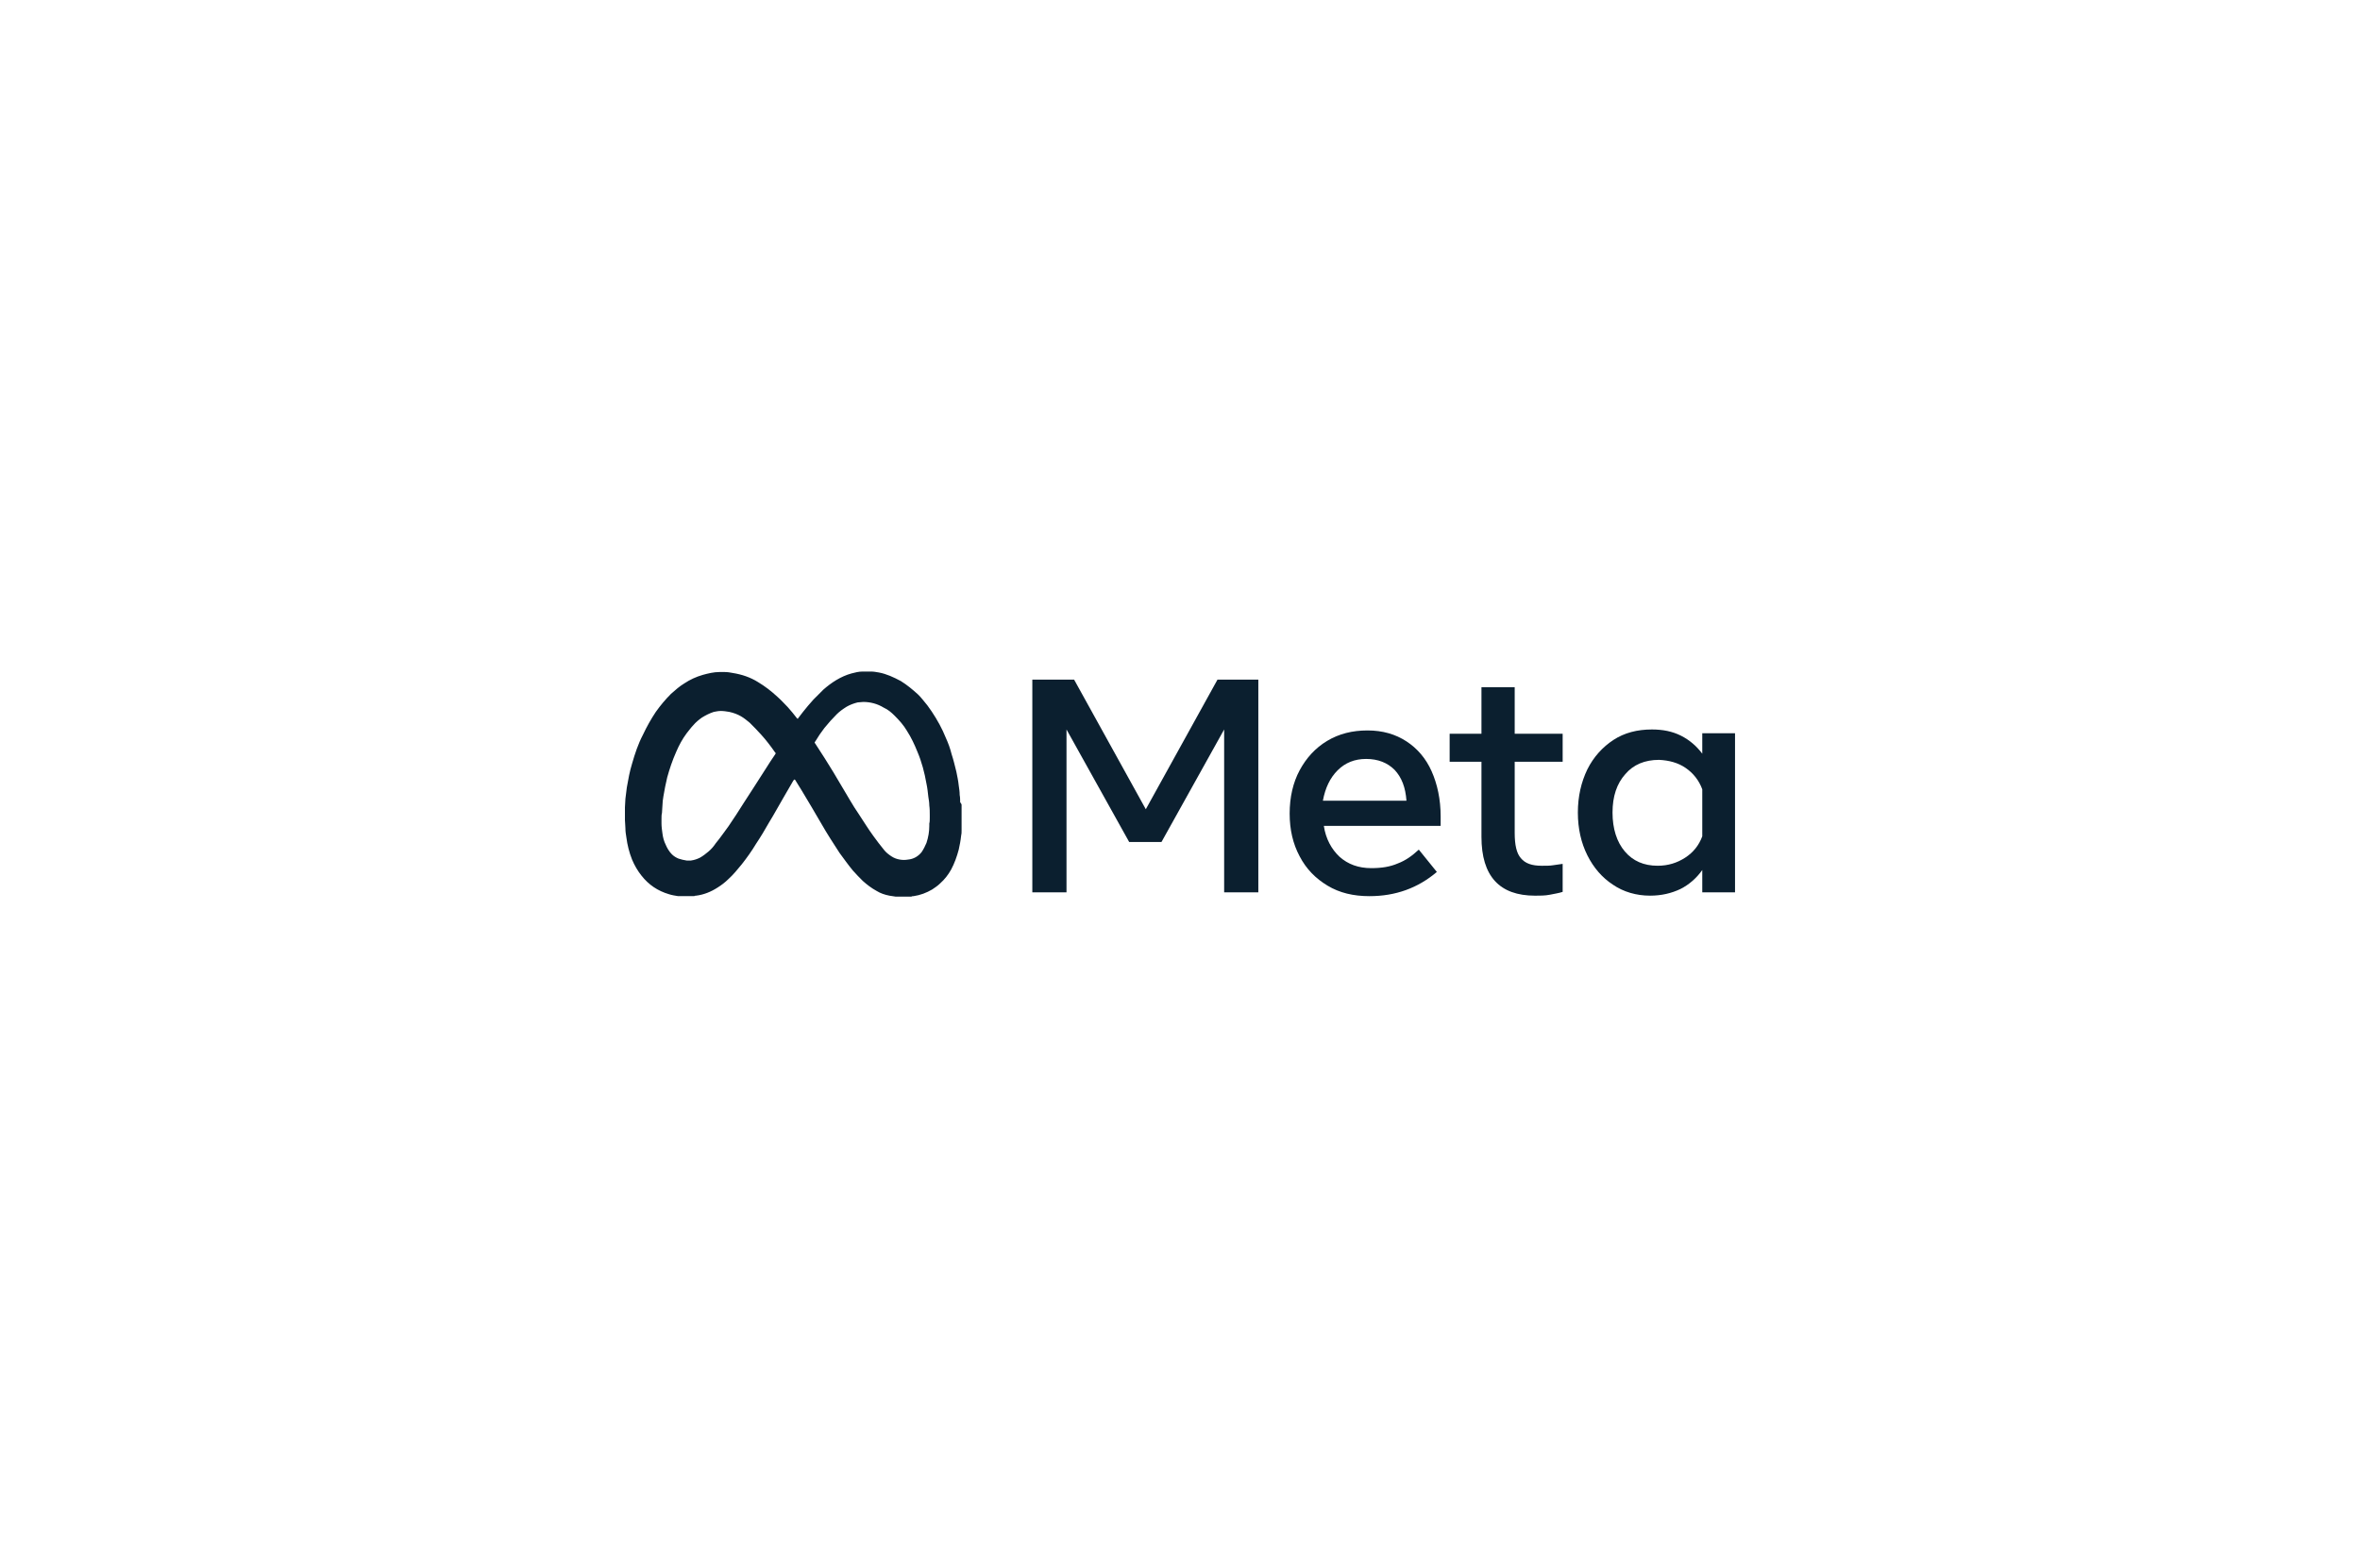 <svg width="304" height="202" viewBox="0 0 304 202" fill="none" xmlns="http://www.w3.org/2000/svg">
<path d="M132.977 87.543H138.359L147.595 104.241L156.83 87.543H162.09V114.944H157.687V93.965L149.613 108.461H145.454L137.38 93.965V114.944H132.977V87.543Z" fill="#0B1F2F"/>
<path d="M179.642 99.166C178.725 98.249 177.501 97.76 175.972 97.76C174.504 97.76 173.281 98.249 172.302 99.228C171.324 100.206 170.712 101.491 170.406 103.142H181.171C181.049 101.429 180.56 100.145 179.642 99.166ZM176.4 115.436C174.321 115.436 172.547 115.008 171.018 114.09C169.489 113.173 168.266 111.95 167.409 110.298C166.553 108.708 166.125 106.873 166.125 104.793C166.125 102.714 166.553 100.818 167.409 99.228C168.266 97.637 169.428 96.353 170.957 95.435C172.486 94.518 174.199 94.09 176.156 94.09C178.113 94.09 179.764 94.579 181.171 95.497C182.578 96.414 183.679 97.698 184.413 99.35C185.147 101.001 185.575 102.959 185.575 105.16V106.384H170.529C170.773 108.035 171.507 109.381 172.547 110.359C173.648 111.338 174.994 111.827 176.645 111.827C177.991 111.827 179.092 111.644 180.07 111.216C181.049 110.849 181.905 110.237 182.761 109.442L185.086 112.317C182.639 114.396 179.764 115.436 176.4 115.436Z" fill="#0B1F2F"/>
<path d="M190.832 98.126H186.734V94.517H190.832V88.523H195.114V94.517H201.291V98.126H195.114V107.301C195.114 108.83 195.358 109.931 195.909 110.542C196.459 111.215 197.316 111.521 198.6 111.521C199.151 111.521 199.64 111.521 200.007 111.46C200.374 111.399 200.802 111.337 201.291 111.276V114.885C200.741 115.068 200.19 115.13 199.64 115.252C199.028 115.374 198.355 115.374 197.744 115.374C193.157 115.374 190.832 112.866 190.832 107.79V98.126Z" fill="#0B1F2F"/>
<path d="M219.275 101.671C218.847 100.509 218.113 99.592 217.134 98.919C216.155 98.246 214.993 97.941 213.709 97.879C211.874 97.879 210.406 98.491 209.366 99.714C208.265 100.937 207.715 102.589 207.715 104.668C207.715 106.748 208.265 108.461 209.305 109.684C210.345 110.907 211.752 111.519 213.525 111.519C214.871 111.519 216.033 111.152 217.073 110.479C218.113 109.806 218.847 108.889 219.275 107.727V101.671ZM223.495 114.944H219.275V112.069C218.541 113.109 217.562 113.965 216.461 114.516C215.299 115.066 214.015 115.372 212.547 115.372C210.773 115.372 209.122 114.883 207.776 113.965C206.369 113.048 205.268 111.763 204.473 110.173C203.678 108.583 203.25 106.748 203.25 104.668C203.25 102.589 203.678 100.754 204.473 99.103C205.268 97.512 206.43 96.228 207.837 95.31C209.244 94.393 210.895 93.965 212.791 93.965C214.198 93.965 215.422 94.21 216.522 94.76C217.623 95.31 218.541 96.106 219.275 97.084V94.454H223.495V114.944Z" fill="#0B1F2F"/>
<path d="M123.865 103.691C123.865 104.731 123.865 105.832 123.865 106.871C123.865 106.932 123.865 106.932 123.865 106.994C123.865 107.238 123.865 107.422 123.804 107.666C123.743 108.278 123.62 108.89 123.498 109.44C123.253 110.358 122.947 111.214 122.519 112.009C122.152 112.682 121.663 113.293 121.112 113.783C120.807 114.089 120.44 114.333 120.073 114.578C119.339 115.006 118.544 115.312 117.687 115.434C117.565 115.434 117.504 115.434 117.382 115.495C116.77 115.495 116.097 115.495 115.485 115.495C115.424 115.495 115.424 115.495 115.363 115.495C115.118 115.434 114.813 115.434 114.568 115.373C113.956 115.251 113.406 115.067 112.917 114.761C112.244 114.394 111.693 113.966 111.143 113.477C110.715 113.049 110.287 112.621 109.858 112.131C109.247 111.397 108.696 110.602 108.146 109.868C107.351 108.645 106.556 107.422 105.822 106.137C104.965 104.669 104.109 103.202 103.253 101.795C103.008 101.367 102.702 100.938 102.458 100.51C102.458 100.51 102.458 100.449 102.396 100.449C102.335 100.388 102.335 100.388 102.274 100.449C102.274 100.449 102.274 100.51 102.213 100.51C102.152 100.633 102.03 100.816 101.968 100.938C101.601 101.55 101.234 102.223 100.867 102.835C100.256 103.874 99.705 104.914 99.094 105.893C98.543 106.871 97.993 107.789 97.381 108.706C96.831 109.624 96.219 110.48 95.546 111.336C94.996 112.009 94.445 112.682 93.834 113.232C93.406 113.66 92.916 114.027 92.427 114.333C91.571 114.884 90.653 115.251 89.674 115.373C89.613 115.373 89.491 115.373 89.43 115.434C88.757 115.434 88.145 115.434 87.473 115.434C87.412 115.434 87.412 115.434 87.35 115.434C86.983 115.373 86.555 115.312 86.188 115.19C84.72 114.761 83.558 113.966 82.641 112.804C82.151 112.193 81.723 111.459 81.418 110.725C81.05 109.807 80.806 108.829 80.683 107.85C80.622 107.483 80.561 107.116 80.561 106.688C80.561 106.321 80.5 105.954 80.5 105.648C80.5 105.342 80.5 104.975 80.5 104.669C80.5 104.425 80.5 104.18 80.5 103.997C80.5 103.63 80.561 103.263 80.561 102.896C80.622 102.406 80.683 101.917 80.745 101.428C80.928 100.388 81.112 99.348 81.418 98.37C81.784 97.085 82.213 95.801 82.824 94.639C83.314 93.599 83.864 92.62 84.476 91.703C85.087 90.847 85.699 90.112 86.433 89.379C86.983 88.889 87.534 88.4 88.145 88.033C88.879 87.544 89.674 87.177 90.531 86.932C91.204 86.749 91.938 86.565 92.671 86.565C92.733 86.565 92.794 86.565 92.855 86.565C92.977 86.565 93.038 86.565 93.161 86.565C93.222 86.565 93.283 86.565 93.344 86.565C93.711 86.565 94.078 86.626 94.384 86.687C95.546 86.871 96.647 87.238 97.626 87.85C98.543 88.4 99.338 89.012 100.133 89.746C100.623 90.174 101.051 90.663 101.479 91.091C101.907 91.581 102.274 92.009 102.641 92.498C102.763 92.62 102.763 92.62 102.825 92.498C103.008 92.253 103.253 91.947 103.436 91.703C103.864 91.152 104.293 90.663 104.782 90.112C105.21 89.684 105.638 89.256 106.066 88.828C106.556 88.4 107.106 87.972 107.718 87.605C108.329 87.238 109.002 86.932 109.675 86.749C110.164 86.626 110.592 86.504 111.082 86.504C111.449 86.504 111.816 86.504 112.244 86.504C112.55 86.504 112.855 86.565 113.222 86.626C114.201 86.81 115.118 87.238 116.036 87.727C116.831 88.216 117.565 88.828 118.238 89.44C118.421 89.623 118.666 89.868 118.849 90.112C119.278 90.602 119.645 91.091 120.012 91.642C120.746 92.743 121.357 93.844 121.846 95.067C122.152 95.74 122.397 96.412 122.58 97.146C122.825 97.88 123.009 98.675 123.192 99.409C123.314 100.021 123.437 100.571 123.498 101.183C123.559 101.611 123.62 101.978 123.62 102.406C123.681 102.712 123.681 103.018 123.681 103.324C123.865 103.568 123.865 103.63 123.865 103.691ZM119.767 105.281C119.767 105.159 119.767 105.098 119.767 105.036C119.767 104.608 119.767 104.18 119.706 103.752C119.706 103.385 119.645 103.018 119.583 102.651C119.522 102.101 119.461 101.489 119.339 100.938C119.094 99.532 118.727 98.125 118.177 96.841C117.81 95.923 117.382 95.006 116.831 94.149C116.403 93.415 115.852 92.804 115.241 92.192C114.813 91.764 114.385 91.397 113.834 91.152C113.039 90.663 112.121 90.418 111.204 90.418C110.959 90.418 110.715 90.48 110.47 90.48C109.981 90.602 109.491 90.785 109.063 91.03C108.574 91.336 108.146 91.642 107.779 92.009C107.228 92.559 106.678 93.171 106.189 93.782C105.76 94.333 105.393 94.883 105.027 95.495C104.904 95.678 104.904 95.617 105.027 95.801C105.822 97.024 106.617 98.247 107.351 99.471C108.085 100.694 108.757 101.856 109.491 103.079C109.858 103.691 110.225 104.302 110.654 104.914C111.265 105.832 111.816 106.749 112.488 107.666C112.917 108.278 113.406 108.89 113.895 109.501C114.14 109.807 114.446 110.052 114.813 110.296C115.18 110.541 115.547 110.663 115.914 110.725C116.281 110.786 116.586 110.786 116.953 110.725C117.687 110.663 118.299 110.296 118.727 109.746C118.972 109.379 119.155 109.012 119.339 108.584C119.583 107.85 119.706 107.116 119.706 106.382C119.706 106.26 119.706 106.199 119.706 106.076C119.767 105.893 119.767 105.587 119.767 105.281ZM85.21 105.526C85.21 105.709 85.21 105.893 85.21 106.076C85.21 106.504 85.271 106.932 85.332 107.361C85.393 107.85 85.515 108.339 85.76 108.829C85.944 109.257 86.188 109.685 86.555 110.052C86.8 110.296 87.106 110.48 87.412 110.602C87.778 110.725 88.084 110.786 88.451 110.847C88.635 110.847 88.818 110.847 89.002 110.847C89.43 110.786 89.797 110.663 90.164 110.48C90.592 110.235 90.898 109.991 91.265 109.685C91.632 109.379 91.938 109.012 92.182 108.645C92.794 107.911 93.283 107.177 93.834 106.443C94.506 105.465 95.179 104.425 95.791 103.446C96.219 102.773 96.708 102.039 97.136 101.367C97.626 100.571 98.176 99.776 98.665 98.981C99.032 98.37 99.461 97.758 99.828 97.207C99.95 97.024 99.95 97.024 99.828 96.902C99.277 96.107 98.665 95.311 98.054 94.639C97.565 94.088 97.075 93.599 96.586 93.109C96.219 92.804 95.852 92.498 95.424 92.253C94.996 92.009 94.506 91.825 93.956 91.703C93.589 91.642 93.222 91.581 92.855 91.581C92.549 91.581 92.243 91.642 91.938 91.703C91.387 91.886 90.898 92.131 90.409 92.437C89.98 92.743 89.613 93.048 89.308 93.415C89.002 93.721 88.757 94.088 88.451 94.455C87.901 95.189 87.473 95.984 87.106 96.841C86.616 97.942 86.249 99.042 85.944 100.143C85.76 100.938 85.577 101.795 85.454 102.59C85.393 102.957 85.332 103.385 85.332 103.752C85.332 104.058 85.271 104.364 85.271 104.731C85.21 104.914 85.21 105.22 85.21 105.526Z" fill="#0B1F2F"/>
</svg>
